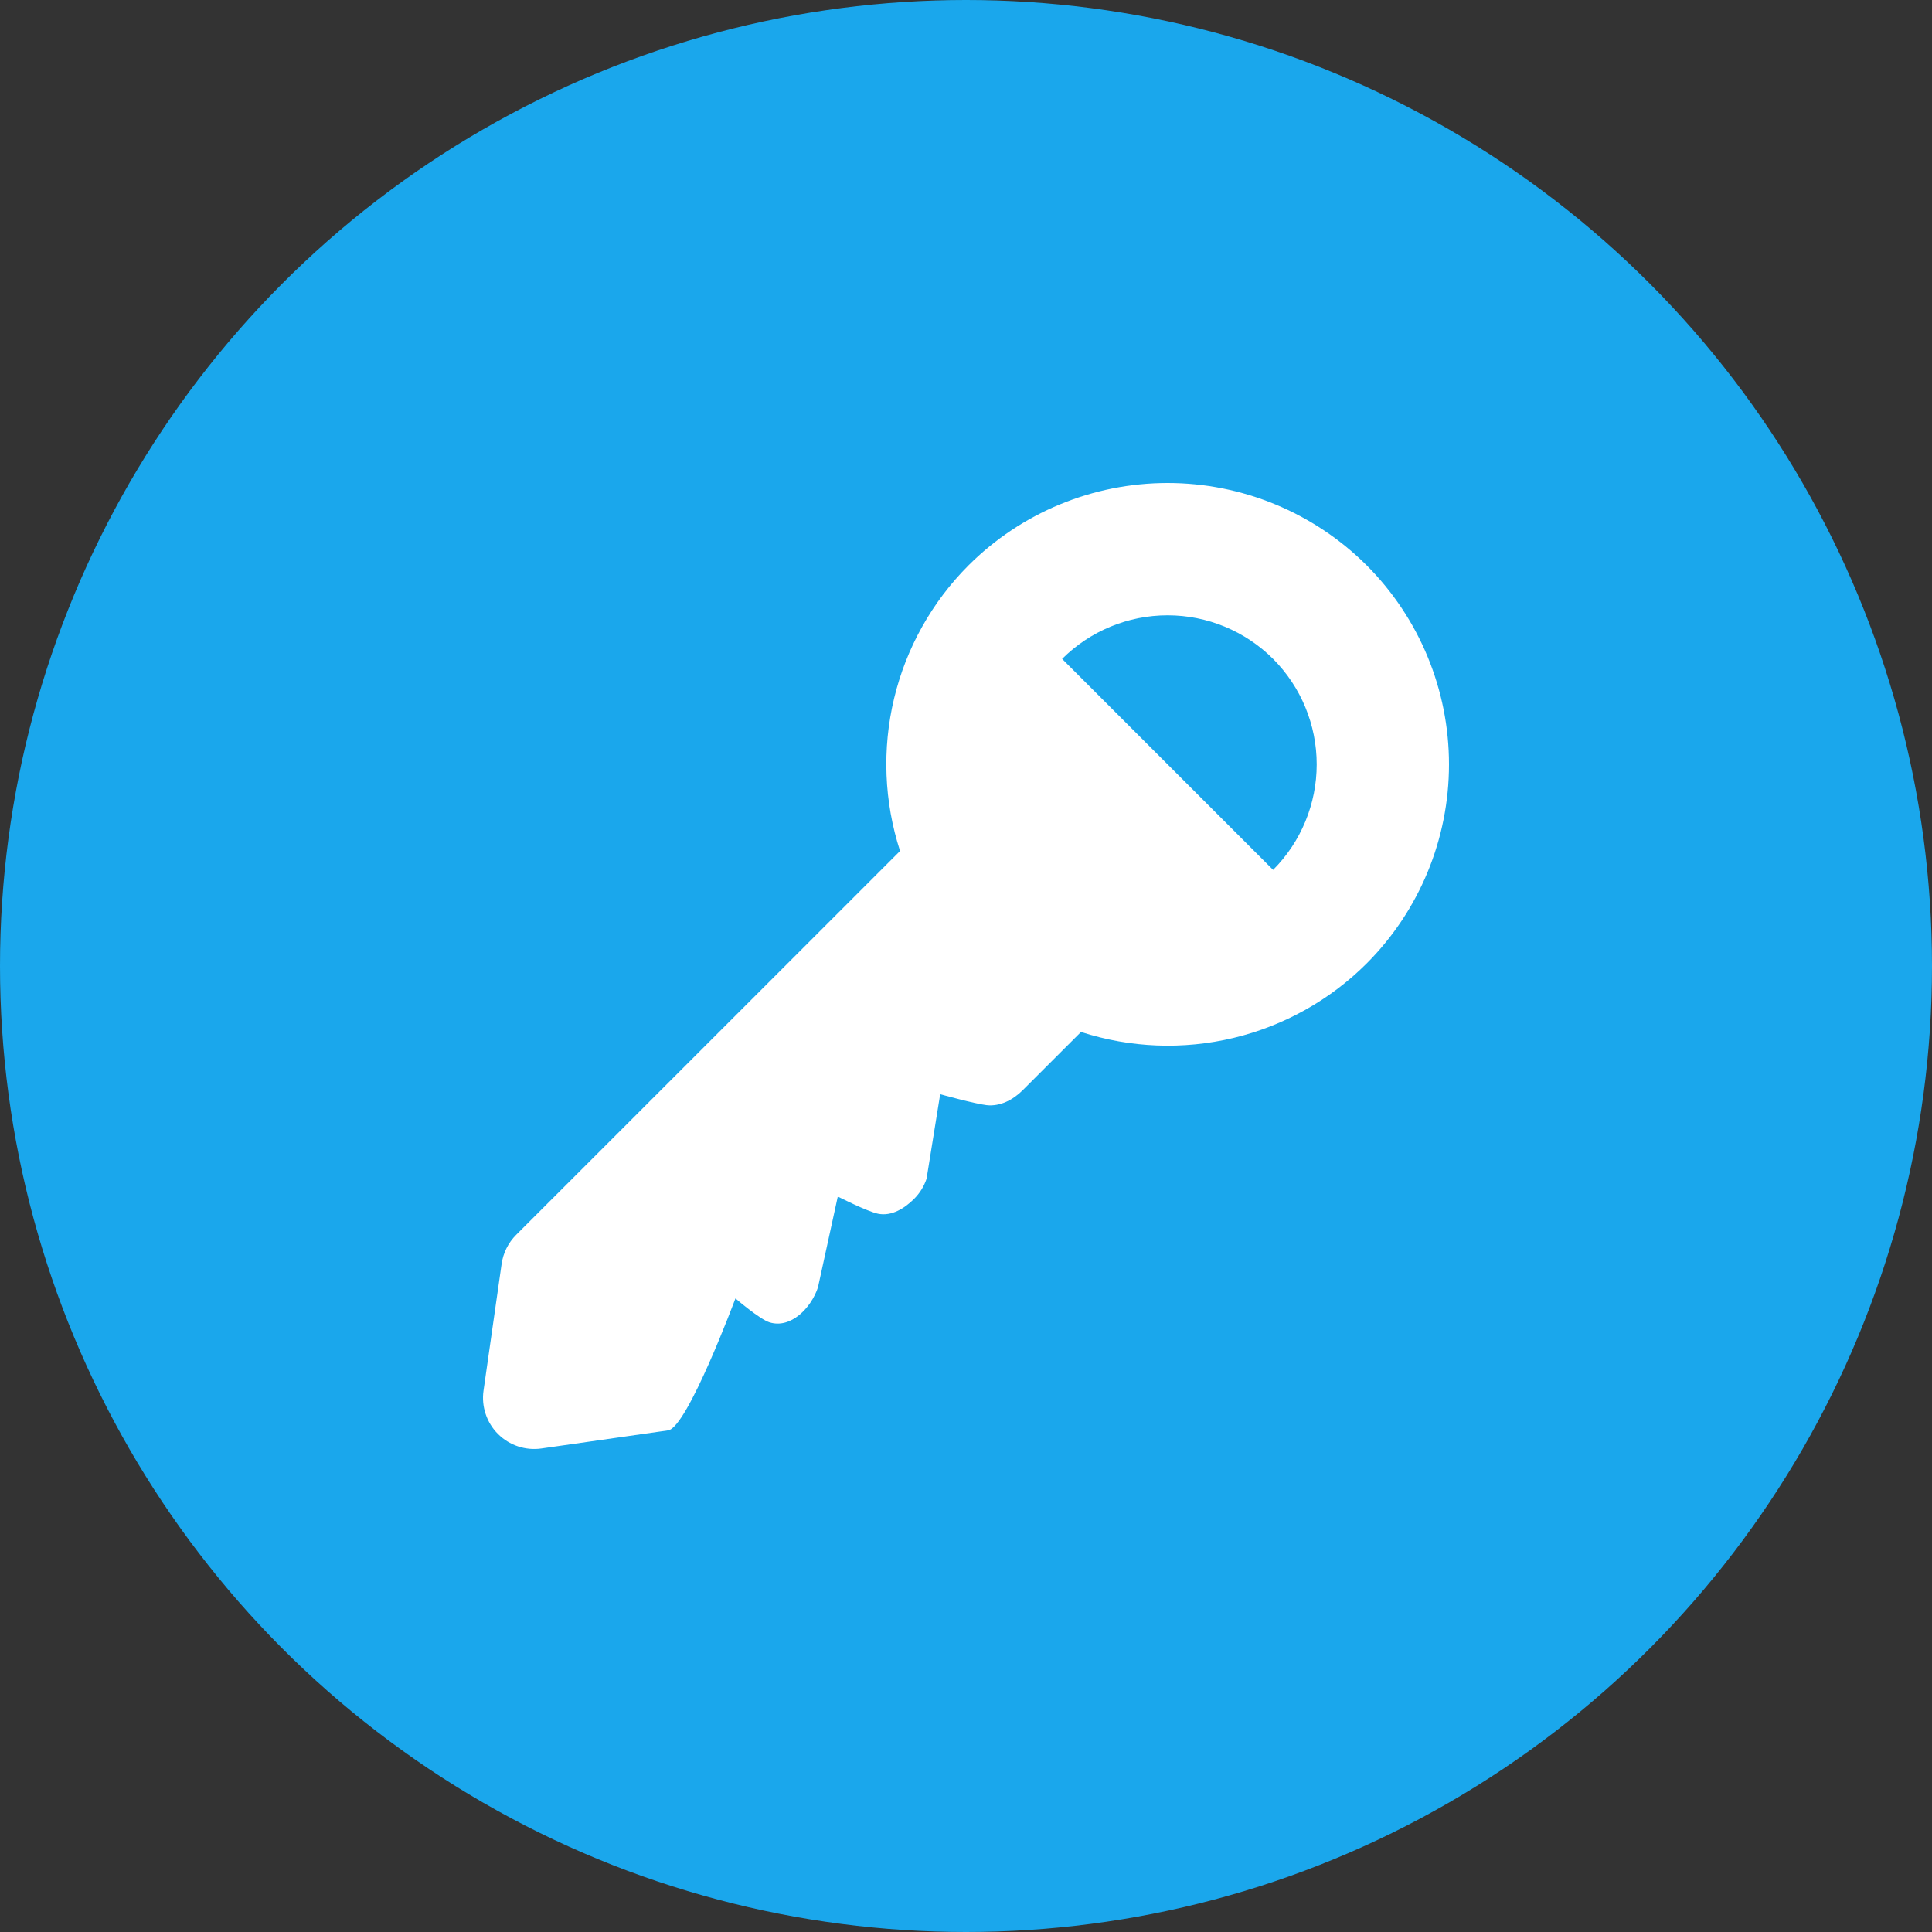 <?xml version="1.0" encoding="UTF-8"?> <svg xmlns="http://www.w3.org/2000/svg" width="44" height="44" viewBox="0 0 44 44" fill="none"><rect x="0" y="0" width="44" height="44" fill="#333333" stroke="none"/><circle cx="22" cy="22" r="22" fill="#1AA7EC"></circle><path d="M11.424 28.784L11.012 31.67C10.986 31.849 11.003 32.032 11.06 32.203C11.117 32.375 11.213 32.531 11.341 32.658C11.469 32.786 11.625 32.883 11.797 32.94C11.969 32.997 12.151 33.014 12.33 32.988L15.216 32.576C15.653 32.514 16.749 29.571 16.749 29.571C16.749 29.571 17.299 30.044 17.524 30.115C18.004 30.266 18.472 29.795 18.629 29.317L19.08 27.251C19.08 27.251 19.753 27.592 19.997 27.642C20.307 27.706 20.608 27.515 20.821 27.3C20.949 27.172 21.045 27.016 21.102 26.845L21.412 24.92C21.412 24.92 22.199 25.138 22.468 25.169C22.775 25.204 23.073 25.048 23.292 24.828L24.619 23.502C25.742 23.866 26.944 23.913 28.092 23.638C29.24 23.363 30.29 22.776 31.125 21.942C32.326 20.739 33 19.108 33 17.408C33 15.709 32.326 14.078 31.125 12.875C29.922 11.674 28.291 11 26.592 11C24.892 11 23.261 11.674 22.058 12.875C21.224 13.71 20.637 14.76 20.362 15.908C20.087 17.056 20.134 18.258 20.498 19.381L11.753 28.125C11.575 28.303 11.46 28.535 11.424 28.784ZM28.994 15.006C29.63 15.644 29.987 16.508 29.987 17.408C29.987 18.309 29.63 19.173 28.994 19.811L24.189 15.006C24.827 14.37 25.691 14.013 26.592 14.013C27.492 14.013 28.356 14.37 28.994 15.006Z" fill="white"></path></svg> 